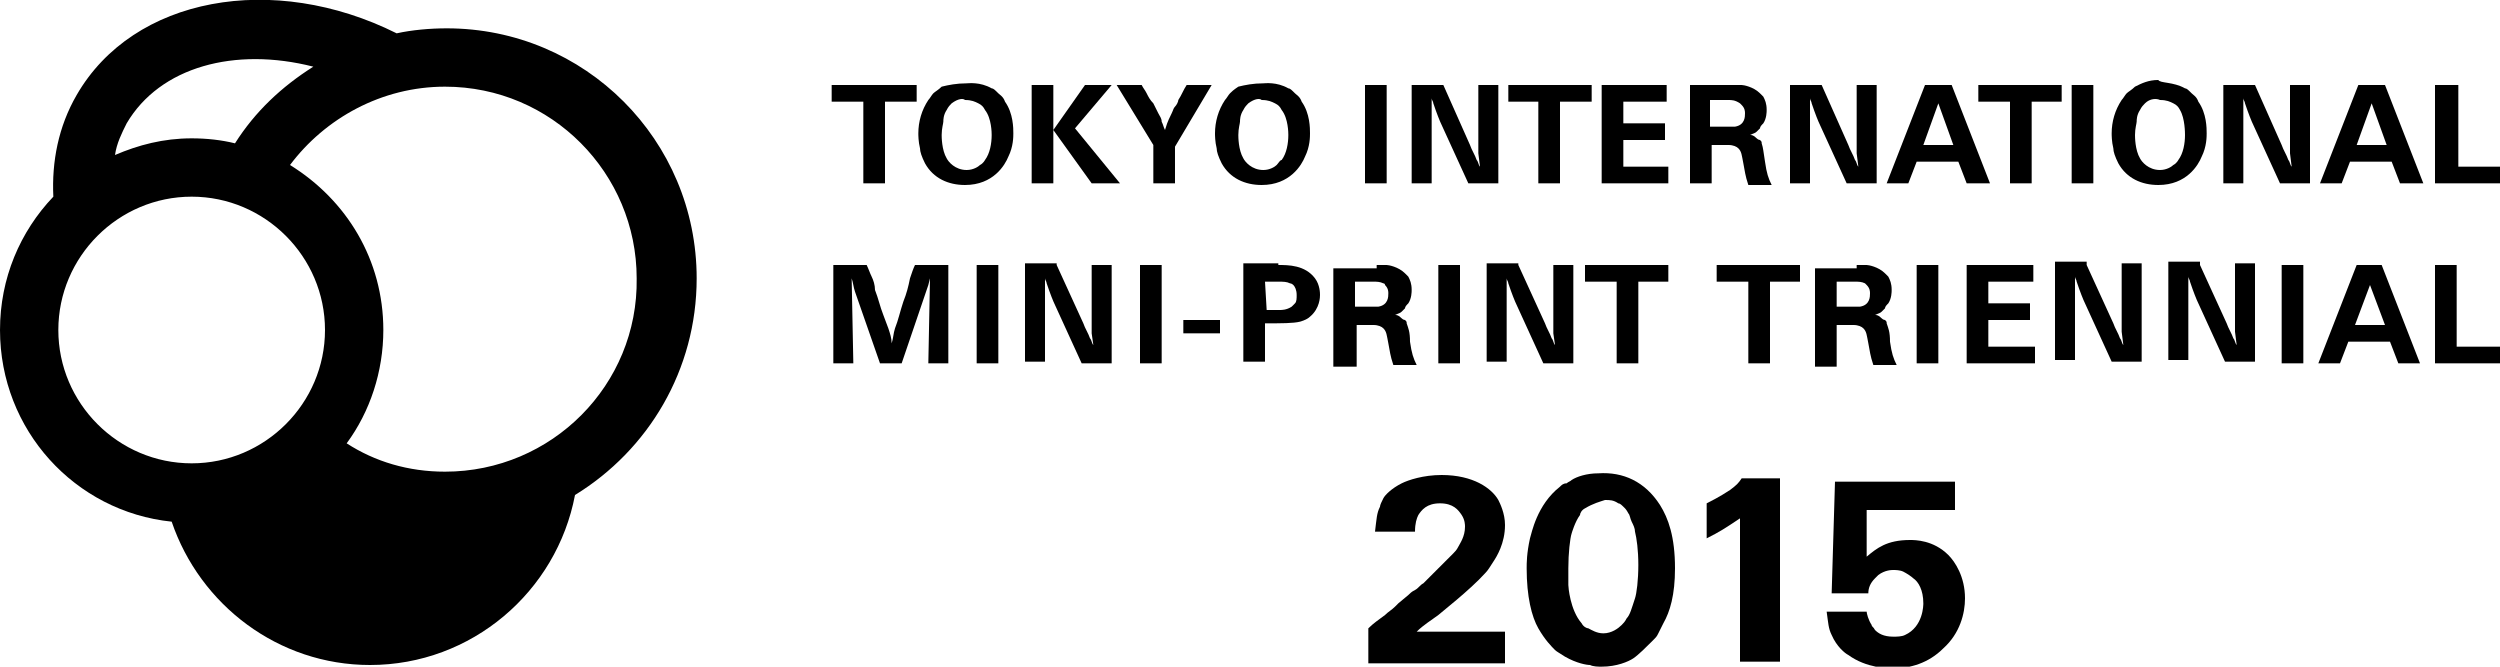 <?xml version="1.0" encoding="utf-8"?>
<!-- Generator: Adobe Illustrator 17.1.0, SVG Export Plug-In . SVG Version: 6.00 Build 0)  -->
<!DOCTYPE svg PUBLIC "-//W3C//DTD SVG 1.1//EN" "http://www.w3.org/Graphics/SVG/1.1/DTD/svg11.dtd">
<svg version="1.1" id="レイヤー_1" xmlns="http://www.w3.org/2000/svg" xmlns:xlink="http://www.w3.org/1999/xlink" x="0px"
	 y="0px" width="150px" height="40px" viewBox="0 0 150 40" enable-background="new 0 0 150 40" xml:space="preserve">
<g>
	<g>
		<polygon points="55,5.1 55,6.1 53.1,6.1 53.1,11 51.8,11 51.8,6.1 49.9,6.1 49.9,5.1 		"/>
		<path d="M59.5,5.3c0.1,0,0.2,0.1,0.4,0.3c0.1,0.1,0.3,0.2,0.4,0.5c0.5,0.7,0.5,1.6,0.5,1.9c0,0.2,0,0.8-0.3,1.4
			c-0.2,0.5-0.9,1.7-2.6,1.7c-1,0-1.9-0.4-2.4-1.3c-0.2-0.4-0.3-0.7-0.3-0.9c-0.1-0.4-0.1-0.8-0.1-0.9c0-0.7,0.2-1.4,0.6-2
			c0.1-0.1,0.2-0.3,0.3-0.4c0.1-0.1,0.3-0.2,0.5-0.4C56.9,5.1,57.4,5,58,5C58.1,5,58.8,4.9,59.5,5.3 M57.1,6.2
			c-0.1,0.1-0.2,0.2-0.3,0.4c-0.2,0.3-0.2,0.6-0.2,0.7c0,0.1-0.1,0.4-0.1,0.8c0,0.1,0,0.9,0.3,1.4c0.1,0.2,0.5,0.7,1.2,0.7
			c0.4,0,0.7-0.2,0.8-0.3c0.2-0.1,0.3-0.3,0.3-0.3c0.3-0.4,0.4-1,0.4-1.5c0-0.1,0-1-0.4-1.5c-0.1-0.2-0.2-0.3-0.4-0.4
			c-0.2-0.1-0.4-0.2-0.8-0.2C57.8,5.9,57.5,5.9,57.1,6.2"/>
		<polygon points="63.2,5.1 63.2,7.8 65.1,5.1 66.7,5.1 64.5,7.7 67.2,11 65.5,11 63.2,7.8 63.2,11 61.9,11 61.9,5.1 		"/>
		<path d="M68.5,5.1c0.1,0.2,0.2,0.3,0.3,0.5C68.9,5.8,69,6,69.2,6.2l0.3,0.6c0.1,0.2,0.2,0.3,0.2,0.5c0.1,0.2,0.1,0.3,0.2,0.5
			c0.1-0.3,0.1-0.4,0.4-1c0.1-0.2,0.1-0.3,0.2-0.4c0.1-0.1,0.2-0.3,0.2-0.4c0.2-0.3,0.3-0.6,0.5-0.9h1.5l-2.2,3.7V11h-1.3V8.7
			l-2.2-3.6H68.5z"/>
		<path d="M77.3,5.3c0.1,0,0.2,0.1,0.4,0.3c0.1,0.1,0.3,0.2,0.4,0.5c0.5,0.7,0.5,1.6,0.5,1.9c0,0.2,0,0.8-0.3,1.4
			c-0.2,0.5-0.9,1.7-2.6,1.7c-1,0-1.9-0.4-2.4-1.3c-0.2-0.4-0.3-0.7-0.3-0.9c-0.1-0.4-0.1-0.8-0.1-0.9c0-0.7,0.2-1.4,0.6-2
			c0.1-0.1,0.2-0.3,0.3-0.4c0.1-0.1,0.2-0.2,0.5-0.4C74.7,5.1,75.2,5,75.8,5C75.9,5,76.6,4.9,77.3,5.3 M74.9,6.2
			c-0.1,0.1-0.2,0.2-0.3,0.4c-0.2,0.3-0.2,0.6-0.2,0.7c0,0.1-0.1,0.4-0.1,0.8c0,0.1,0,0.9,0.3,1.4c0.1,0.2,0.5,0.7,1.2,0.7
			c0.4,0,0.7-0.2,0.8-0.3c0.1-0.1,0.2-0.3,0.3-0.3c0.3-0.4,0.4-1,0.4-1.5c0-0.1,0-1-0.4-1.5c-0.1-0.2-0.2-0.3-0.4-0.4
			c-0.2-0.1-0.4-0.2-0.8-0.2C75.6,5.9,75.3,5.9,74.9,6.2"/>
		<rect x="81.9" y="5.1" width="1.3" height="5.9"/>
		<path d="M86.6,5.1l1.6,3.6c0.1,0.3,0.3,0.6,0.4,0.9c0.1,0.1,0.1,0.3,0.2,0.4l-0.1-0.8V5.1h1.2V11h-1.8l-1.6-3.5
			c-0.1-0.2-0.3-0.7-0.5-1.3c0-0.1-0.1-0.2-0.1-0.3c0,0.2,0,0.3,0,0.5c0,0.1,0,0.3,0,0.4c0,0.2,0,0.4,0,0.7V11h-1.2V5.1H86.6z"/>
		<polygon points="95.5,5.1 95.5,6.1 93.6,6.1 93.6,11 92.3,11 92.3,6.1 90.5,6.1 90.5,5.1 		"/>
		<polygon points="100,5.1 100,6.1 97.4,6.1 97.4,7.4 99.9,7.4 99.9,8.4 97.4,8.4 97.4,10 100.1,10 100.1,11 96.1,11 96.1,5.1 		"/>
		<path d="M103.9,5.1c0.2,0,0.4,0,0.6,0c0.1,0,0.7,0.1,1.1,0.5c0,0,0.1,0.1,0.2,0.2c0.1,0.2,0.2,0.4,0.2,0.8c0,0.1,0,0.5-0.2,0.8
			c-0.1,0.1-0.2,0.2-0.2,0.3c0,0-0.1,0.1-0.2,0.2c-0.1,0.1-0.2,0.1-0.4,0.2c0.1,0,0.2,0,0.4,0.2c0,0,0.1,0.1,0.2,0.1
			c0.1,0.1,0.1,0.1,0.1,0.2c0.1,0.3,0.1,0.5,0.2,1.1c0.1,0.7,0.2,1,0.4,1.4h-1.4c-0.2-0.6-0.2-0.8-0.3-1.3c-0.1-0.5-0.1-0.7-0.3-0.9
			c-0.1-0.1-0.3-0.2-0.6-0.2h-1V11h-1.3V5.1H103.9z M102.6,7.6h1c0.1,0,0.3,0,0.5,0c0.6-0.1,0.6-0.6,0.6-0.8c0-0.1,0-0.3-0.2-0.5
			c-0.1-0.1-0.1-0.1-0.1-0.1C104.1,6,103.9,6,103.7,6h-1.1V7.6z"/>
		<path d="M109.3,5.1l1.6,3.6c0.1,0.3,0.3,0.6,0.4,0.9c0.1,0.1,0.1,0.3,0.2,0.4l-0.1-0.8V5.1h1.2V11h-1.8l-1.6-3.5
			c-0.1-0.2-0.3-0.7-0.5-1.3c0-0.1-0.1-0.2-0.1-0.3c0,0.2,0,0.3,0,0.5c0,0.1,0,0.3,0,0.4c0,0.2,0,0.4,0,0.7V11h-1.2V5.1H109.3z"/>
		<path d="M117.1,5.1l2.3,5.9H118l-0.5-1.3h-2.5l-0.5,1.3h-1.3l2.3-5.9H117.1z M115.4,8.7h1.8l-0.9-2.5L115.4,8.7z"/>
		<polygon points="123.7,5.1 123.7,6.1 121.9,6.1 121.9,11 120.6,11 120.6,6.1 118.7,6.1 118.7,5.1 		"/>
		<rect x="124.3" y="5.1" width="1.3" height="5.9"/>
		<path d="M131.1,5.3c0.1,0,0.2,0.1,0.4,0.3c0.1,0.1,0.3,0.2,0.4,0.5c0.5,0.7,0.5,1.6,0.5,1.9c0,0.2,0,0.8-0.3,1.4
			c-0.2,0.5-0.9,1.7-2.6,1.7c-1,0-1.9-0.4-2.4-1.3c-0.2-0.4-0.3-0.7-0.3-0.9c-0.1-0.4-0.1-0.8-0.1-0.9c0-0.7,0.2-1.4,0.6-2
			c0.1-0.1,0.2-0.3,0.3-0.4c0.1-0.1,0.3-0.2,0.5-0.4c0.4-0.2,0.8-0.4,1.4-0.4C129.6,5,130.4,4.9,131.1,5.3 M128.7,6.2
			c-0.1,0.1-0.2,0.2-0.3,0.4c-0.2,0.3-0.2,0.6-0.2,0.7c0,0.1-0.1,0.4-0.1,0.8c0,0.1,0,0.9,0.3,1.4c0.1,0.2,0.5,0.7,1.2,0.7
			c0.4,0,0.7-0.2,0.8-0.3c0.2-0.1,0.3-0.3,0.3-0.3c0.3-0.4,0.4-1,0.4-1.5c0-0.1,0-1-0.3-1.5c-0.1-0.2-0.2-0.3-0.4-0.4
			c-0.2-0.1-0.4-0.2-0.8-0.2C129.4,5.9,129,5.9,128.7,6.2"/>
		<path d="M135.3,5.1l1.6,3.6c0.1,0.3,0.3,0.6,0.4,0.9c0.1,0.1,0.1,0.3,0.2,0.4l-0.1-0.8V5.1h1.2V11h-1.8l-1.6-3.5
			c-0.1-0.2-0.3-0.7-0.5-1.3c0-0.1-0.1-0.2-0.1-0.3c0,0.2,0,0.3,0,0.5c0,0.1,0,0.3,0,0.4c0,0.2,0,0.4,0,0.7V11h-1.2V5.1H135.3z"/>
		<path d="M143.1,5.1l2.3,5.9H144l-0.5-1.3h-2.5l-0.5,1.3h-1.3l2.3-5.9H143.1z M141.4,8.7h1.8l-0.9-2.5L141.4,8.7z"/>
		<polygon points="147.5,5.1 147.5,10 150,10 150,11 146.1,11 146.1,5.1 		"/>
		<path d="M52,15.9c0.1,0.2,0.2,0.5,0.3,0.7c0.1,0.2,0.2,0.5,0.2,0.8c0.2,0.5,0.3,1,0.5,1.5c0.1,0.3,0.2,0.5,0.3,0.8
			c0.1,0.3,0.2,0.6,0.2,0.9c0.1-0.3,0.1-0.6,0.2-0.9c0.2-0.5,0.3-1,0.5-1.6c0.2-0.5,0.3-0.9,0.4-1.4c0.1-0.3,0.2-0.6,0.3-0.8h2v5.9
			h-1.2l0.1-5.1l-0.1,0.4l-1.6,4.7h-1.3l-1.5-4.3c-0.1-0.3-0.1-0.5-0.2-0.8l0.1,5.1h-1.2v-5.9H52z"/>
		<rect x="58.6" y="15.9" width="1.3" height="5.9"/>
		<path d="M63.4,15.9l1.6,3.5c0.1,0.3,0.3,0.6,0.4,0.9c0.1,0.1,0.1,0.3,0.2,0.4L65.5,20v-4.1h1.2v5.9h-1.8l-1.6-3.5
			c-0.1-0.2-0.3-0.7-0.5-1.3c0-0.1-0.1-0.2-0.1-0.3c0,0.2,0,0.3,0,0.5c0,0.1,0,0.3,0,0.4c0,0.2,0,0.4,0,0.7v3.4h-1.2v-5.9H63.4z"/>
		<rect x="68.4" y="15.9" width="1.3" height="5.9"/>
		<rect x="71" y="19.2" width="2.2" height="0.8"/>
		<path d="M76.7,15.9c0.6,0,1.6,0,2.2,0.8c0.3,0.4,0.3,0.9,0.3,1c0,0.1,0,0.8-0.6,1.3c-0.2,0.2-0.6,0.3-0.6,0.3
			c-0.4,0.1-1.1,0.1-2.1,0.1v2.3h-1.3v-5.9H76.7z M76,18.6c0.3,0,0.5,0,0.8,0c0.1,0,0.4,0,0.7-0.2c0.1-0.1,0.2-0.2,0.2-0.2
			c0.1-0.1,0.1-0.3,0.1-0.5c0-0.3-0.1-0.5-0.2-0.6c0,0-0.1-0.1-0.2-0.1c-0.2-0.1-0.4-0.1-0.7-0.1h-0.8L76,18.6z"/>
		<path d="M82.6,15.9c0.2,0,0.4,0,0.6,0c0.1,0,0.7,0.1,1.1,0.5c0,0,0.1,0.1,0.2,0.2c0.1,0.2,0.2,0.4,0.2,0.8c0,0.1,0,0.5-0.2,0.8
			c-0.1,0.1-0.2,0.2-0.2,0.3c0,0-0.1,0.1-0.2,0.2c-0.1,0.1-0.2,0.1-0.4,0.2c0.1,0,0.2,0,0.4,0.2c0,0,0.1,0.1,0.2,0.1
			c0.1,0.1,0.1,0.1,0.1,0.2c0.1,0.3,0.2,0.5,0.2,1.1c0.1,0.7,0.2,1,0.4,1.4h-1.4c-0.2-0.6-0.2-0.8-0.3-1.3c-0.1-0.5-0.1-0.7-0.3-0.9
			c-0.1-0.1-0.3-0.2-0.6-0.2h-1v2.5H80v-5.9H82.6z M81.3,18.4h0.9c0.1,0,0.3,0,0.5,0c0.6-0.1,0.6-0.6,0.6-0.8c0-0.1,0-0.3-0.2-0.5
			C83.1,17,83,17,83,17c-0.2-0.1-0.4-0.1-0.6-0.1h-1.1V18.4z"/>
		<rect x="86.3" y="15.9" width="1.3" height="5.9"/>
		<path d="M91.1,15.9l1.6,3.5c0.1,0.3,0.3,0.6,0.4,0.9c0.1,0.1,0.1,0.3,0.2,0.4L93.2,20v-4.1h1.2v5.9h-1.8l-1.6-3.5
			c-0.1-0.2-0.3-0.7-0.5-1.3c0-0.1-0.1-0.2-0.1-0.3c0,0.2,0,0.3,0,0.5c0,0.1,0,0.3,0,0.4c0,0.2,0,0.4,0,0.7v3.4h-1.2v-5.9H91.1z"/>
		<polygon points="100.1,15.9 100.1,16.9 98.3,16.9 98.3,21.8 97,21.8 97,16.9 95.1,16.9 95.1,15.9 		"/>
		<polygon points="108,15.9 108,16.9 106.2,16.9 106.2,21.8 104.9,21.8 104.9,16.9 103,16.9 103,15.9 		"/>
		<path d="M111.4,15.9c0.2,0,0.4,0,0.6,0c0.1,0,0.7,0.1,1.1,0.5c0,0,0.1,0.1,0.2,0.2c0.1,0.2,0.2,0.4,0.2,0.8c0,0.1,0,0.5-0.2,0.8
			c-0.1,0.1-0.2,0.2-0.2,0.3c0,0-0.1,0.1-0.2,0.2c-0.1,0.1-0.2,0.1-0.4,0.2c0.1,0,0.2,0,0.4,0.2c0,0,0.1,0.1,0.2,0.1
			c0.1,0.1,0.1,0.1,0.1,0.2c0.1,0.3,0.2,0.5,0.2,1.1c0.1,0.7,0.2,1,0.4,1.4h-1.4c-0.2-0.6-0.2-0.8-0.3-1.3c-0.1-0.5-0.1-0.7-0.3-0.9
			c-0.1-0.1-0.3-0.2-0.6-0.2h-1v2.5h-1.3v-5.9H111.4z M110.1,18.4h1c0.1,0,0.3,0,0.5,0c0.6-0.1,0.6-0.6,0.6-0.8c0-0.1,0-0.3-0.2-0.5
			c0,0-0.1-0.1-0.1-0.1c-0.2-0.1-0.4-0.1-0.6-0.1h-1.1V18.4z"/>
		<rect x="115" y="15.9" width="1.3" height="5.9"/>
		<polygon points="122,15.9 122,16.9 119.3,16.9 119.3,18.2 121.8,18.2 121.8,19.2 119.3,19.2 119.3,20.8 122.1,20.8 122.1,21.8 
			118,21.8 118,15.9 		"/>
		<path d="M125.2,15.9l1.6,3.5c0.1,0.3,0.3,0.6,0.4,0.9c0.1,0.1,0.1,0.3,0.2,0.4l-0.1-0.8v-4.1h1.2v5.9h-1.8l-1.6-3.5
			c-0.1-0.2-0.3-0.7-0.5-1.3c0-0.1-0.1-0.2-0.1-0.3c0,0.2,0,0.3,0,0.5c0,0.1,0,0.3,0,0.4c0,0.2,0,0.4,0,0.7v3.4h-1.2v-5.9H125.2z"/>
		<path d="M132,15.9l1.6,3.5c0.1,0.3,0.3,0.6,0.4,0.9c0.1,0.1,0.1,0.3,0.2,0.4l-0.1-0.8v-4.1h1.2v5.9h-1.8l-1.6-3.5
			c-0.1-0.2-0.3-0.7-0.5-1.3c0-0.1-0.1-0.2-0.1-0.3c0,0.2,0,0.3,0,0.5c0,0.1,0,0.3,0,0.4c0,0.2,0,0.4,0,0.7v3.4h-1.2v-5.9H132z"/>
		<rect x="136.9" y="15.9" width="1.3" height="5.9"/>
		<path d="M142.9,15.9l2.3,5.9h-1.3l-0.5-1.3h-2.5l-0.5,1.3h-1.3l2.3-5.9H142.9z M141.3,19.5h1.8l-0.9-2.4L141.3,19.5z"/>
		<polygon points="147.4,15.9 147.4,20.8 150,20.8 150,21.8 146.1,21.8 146.1,15.9 		"/>
	</g>
	<g>
		<path d="M90.3,37.9v1.9h-8.2l0-2.1c0.3-0.3,0.6-0.5,1-0.8c0.2-0.2,0.4-0.3,0.6-0.5c0.1-0.1,0.1-0.1,0.2-0.2l0.6-0.5
			c0.1-0.1,0.2-0.2,0.4-0.3c0.2-0.1,0.3-0.3,0.5-0.4c0.1-0.1,0.2-0.2,0.4-0.4c0.1-0.1,0.3-0.3,0.4-0.4c0.2-0.2,0.8-0.8,1-1
			c0.1-0.1,0.2-0.2,0.3-0.4c0.1-0.2,0.4-0.6,0.4-1.2c0-0.1,0-0.4-0.2-0.7c-0.2-0.3-0.5-0.7-1.3-0.7c-0.8,0-1.1,0.4-1.3,0.7
			c-0.1,0.2-0.2,0.5-0.2,1l-2.4,0c0.1-0.8,0.1-1.1,0.3-1.5c0-0.1,0.1-0.3,0.2-0.5c0.1-0.2,0.5-0.6,1.1-0.9c0.4-0.2,1.3-0.5,2.4-0.5
			c1.9,0,3,0.8,3.4,1.5c0.1,0.2,0.4,0.8,0.4,1.5c0,1.1-0.5,1.9-0.7,2.2c-0.2,0.3-0.3,0.5-0.5,0.7c-0.9,1-2.7,2.4-2.8,2.5
			c-0.4,0.3-0.9,0.6-1.3,1H90.3z"/>
		<path d="M99.6,30.3c0.5,0.8,0.9,1.9,0.9,3.8c0,1.6-0.3,2.6-0.7,3.3c-0.1,0.2-0.2,0.4-0.3,0.6c-0.1,0.2-0.1,0.2-0.4,0.5
			c-0.3,0.3-0.8,0.8-1.1,1c-0.3,0.2-1,0.5-1.9,0.5c-0.2,0-0.5,0-0.7-0.1c-0.2,0-0.8-0.1-1.5-0.5c-0.3-0.2-0.5-0.3-0.6-0.4
			c-0.2-0.2-0.6-0.6-1-1.3c-0.4-0.7-0.7-1.9-0.7-3.6c0-0.3,0-0.9,0.2-1.8c0.1-0.3,0.4-2,1.8-3.1c0.1-0.1,0.2-0.2,0.4-0.2
			c0.1-0.1,0.2-0.1,0.3-0.2c0.3-0.2,0.9-0.4,1.6-0.4C97.4,28.3,98.7,28.9,99.6,30.3 M95.1,30.5c-0.2,0.1-0.3,0.3-0.3,0.4
			c-0.3,0.4-0.5,1.1-0.5,1.1c-0.1,0.3-0.2,1.2-0.2,2.1c0,0.3,0,0.7,0,1c0,0.1,0.1,1.5,0.8,2.3c0.1,0.2,0.3,0.3,0.4,0.3
			c0.2,0.1,0.5,0.3,0.9,0.3c0.5,0,0.9-0.3,1.1-0.5c0.1-0.1,0.2-0.2,0.3-0.4c0.2-0.2,0.3-0.6,0.5-1.2c0.1-0.3,0.2-1.1,0.2-2
			c0-0.9-0.1-1.6-0.2-2c0-0.2-0.1-0.4-0.2-0.6c-0.1-0.2-0.1-0.4-0.2-0.5c-0.1-0.2-0.2-0.3-0.2-0.3c-0.2-0.2-0.3-0.3-0.4-0.3
			c-0.3-0.2-0.5-0.2-0.8-0.2C96,30.1,95.6,30.2,95.1,30.5"/>
		<path d="M117.2,30.6H112l0,2.8c0.6-0.5,1.2-1,2.6-1c0.3,0,1.4,0,2.3,0.9c0.4,0.4,1,1.3,1,2.6c0,0.9-0.3,2.1-1.3,3
			c-0.9,0.9-2,1.2-3,1.2c-0.3,0-1.6,0-2.7-0.8c-0.2-0.1-0.7-0.5-1-1.2c-0.2-0.4-0.2-0.7-0.3-1.4l2.4,0c0,0.1,0.1,0.5,0.3,0.8
			c0,0.1,0.1,0.1,0.2,0.3c0.2,0.2,0.5,0.4,1.1,0.4c0.2,0,0.5,0,0.7-0.1c1.1-0.5,1.1-1.8,1.1-1.9c0-0.8-0.3-1.3-0.6-1.5
			c-0.1-0.1-0.4-0.3-0.6-0.4c-0.2-0.1-0.5-0.1-0.6-0.1c-0.1,0-0.5,0-0.9,0.3c-0.1,0.1-0.1,0.1-0.2,0.2c-0.3,0.3-0.4,0.6-0.4,0.9
			h-2.2l0.2-6.7h7.2V30.6z"/>
		<path d="M106.8,39.7h-2.4l0-8.6c-0.9,0.6-1.2,0.8-2,1.2v-2.1c0.2-0.1,0.8-0.4,1.4-0.8c0.4-0.3,0.5-0.4,0.7-0.7h2.3V39.7z"/>
	</g>
</g>
<path d="M41.8,16.7c0-8.3-6.7-15-15-15c-1,0-2.1,0.1-3,0.3C16.4-1.7,8-0.2,4.6,5.7c-1.1,1.9-1.5,4-1.4,6.1c-2,2.1-3.2,4.9-3.2,8
	c0,6,4.5,10.9,10.3,11.5c1.7,5,6.4,8.6,11.9,8.6c6.1,0,11.2-4.4,12.3-10.2C38.9,27,41.8,22.2,41.8,16.7 M18.8,4
	c-1.9,1.2-3.5,2.7-4.7,4.6c-0.8-0.2-1.7-0.3-2.6-0.3c-1.7,0-3.2,0.4-4.6,1C7,8.6,7.3,8,7.6,7.4C9.6,4,14.1,2.8,18.8,4 M3.5,19.8
	c0-4.4,3.6-8,8-8c4.4,0,8,3.6,8,8c0,4.4-3.6,8-8,8C7.1,27.8,3.5,24.2,3.5,19.8 M26.7,28.3c-2.2,0-4.2-0.6-5.9-1.7
	c1.4-1.9,2.2-4.3,2.2-6.8c0-4.2-2.2-7.8-5.6-9.9c2.1-2.8,5.5-4.7,9.3-4.7c6.4,0,11.5,5.2,11.5,11.5C38.3,23.1,33.1,28.3,26.7,28.3"
	/>
</svg>
